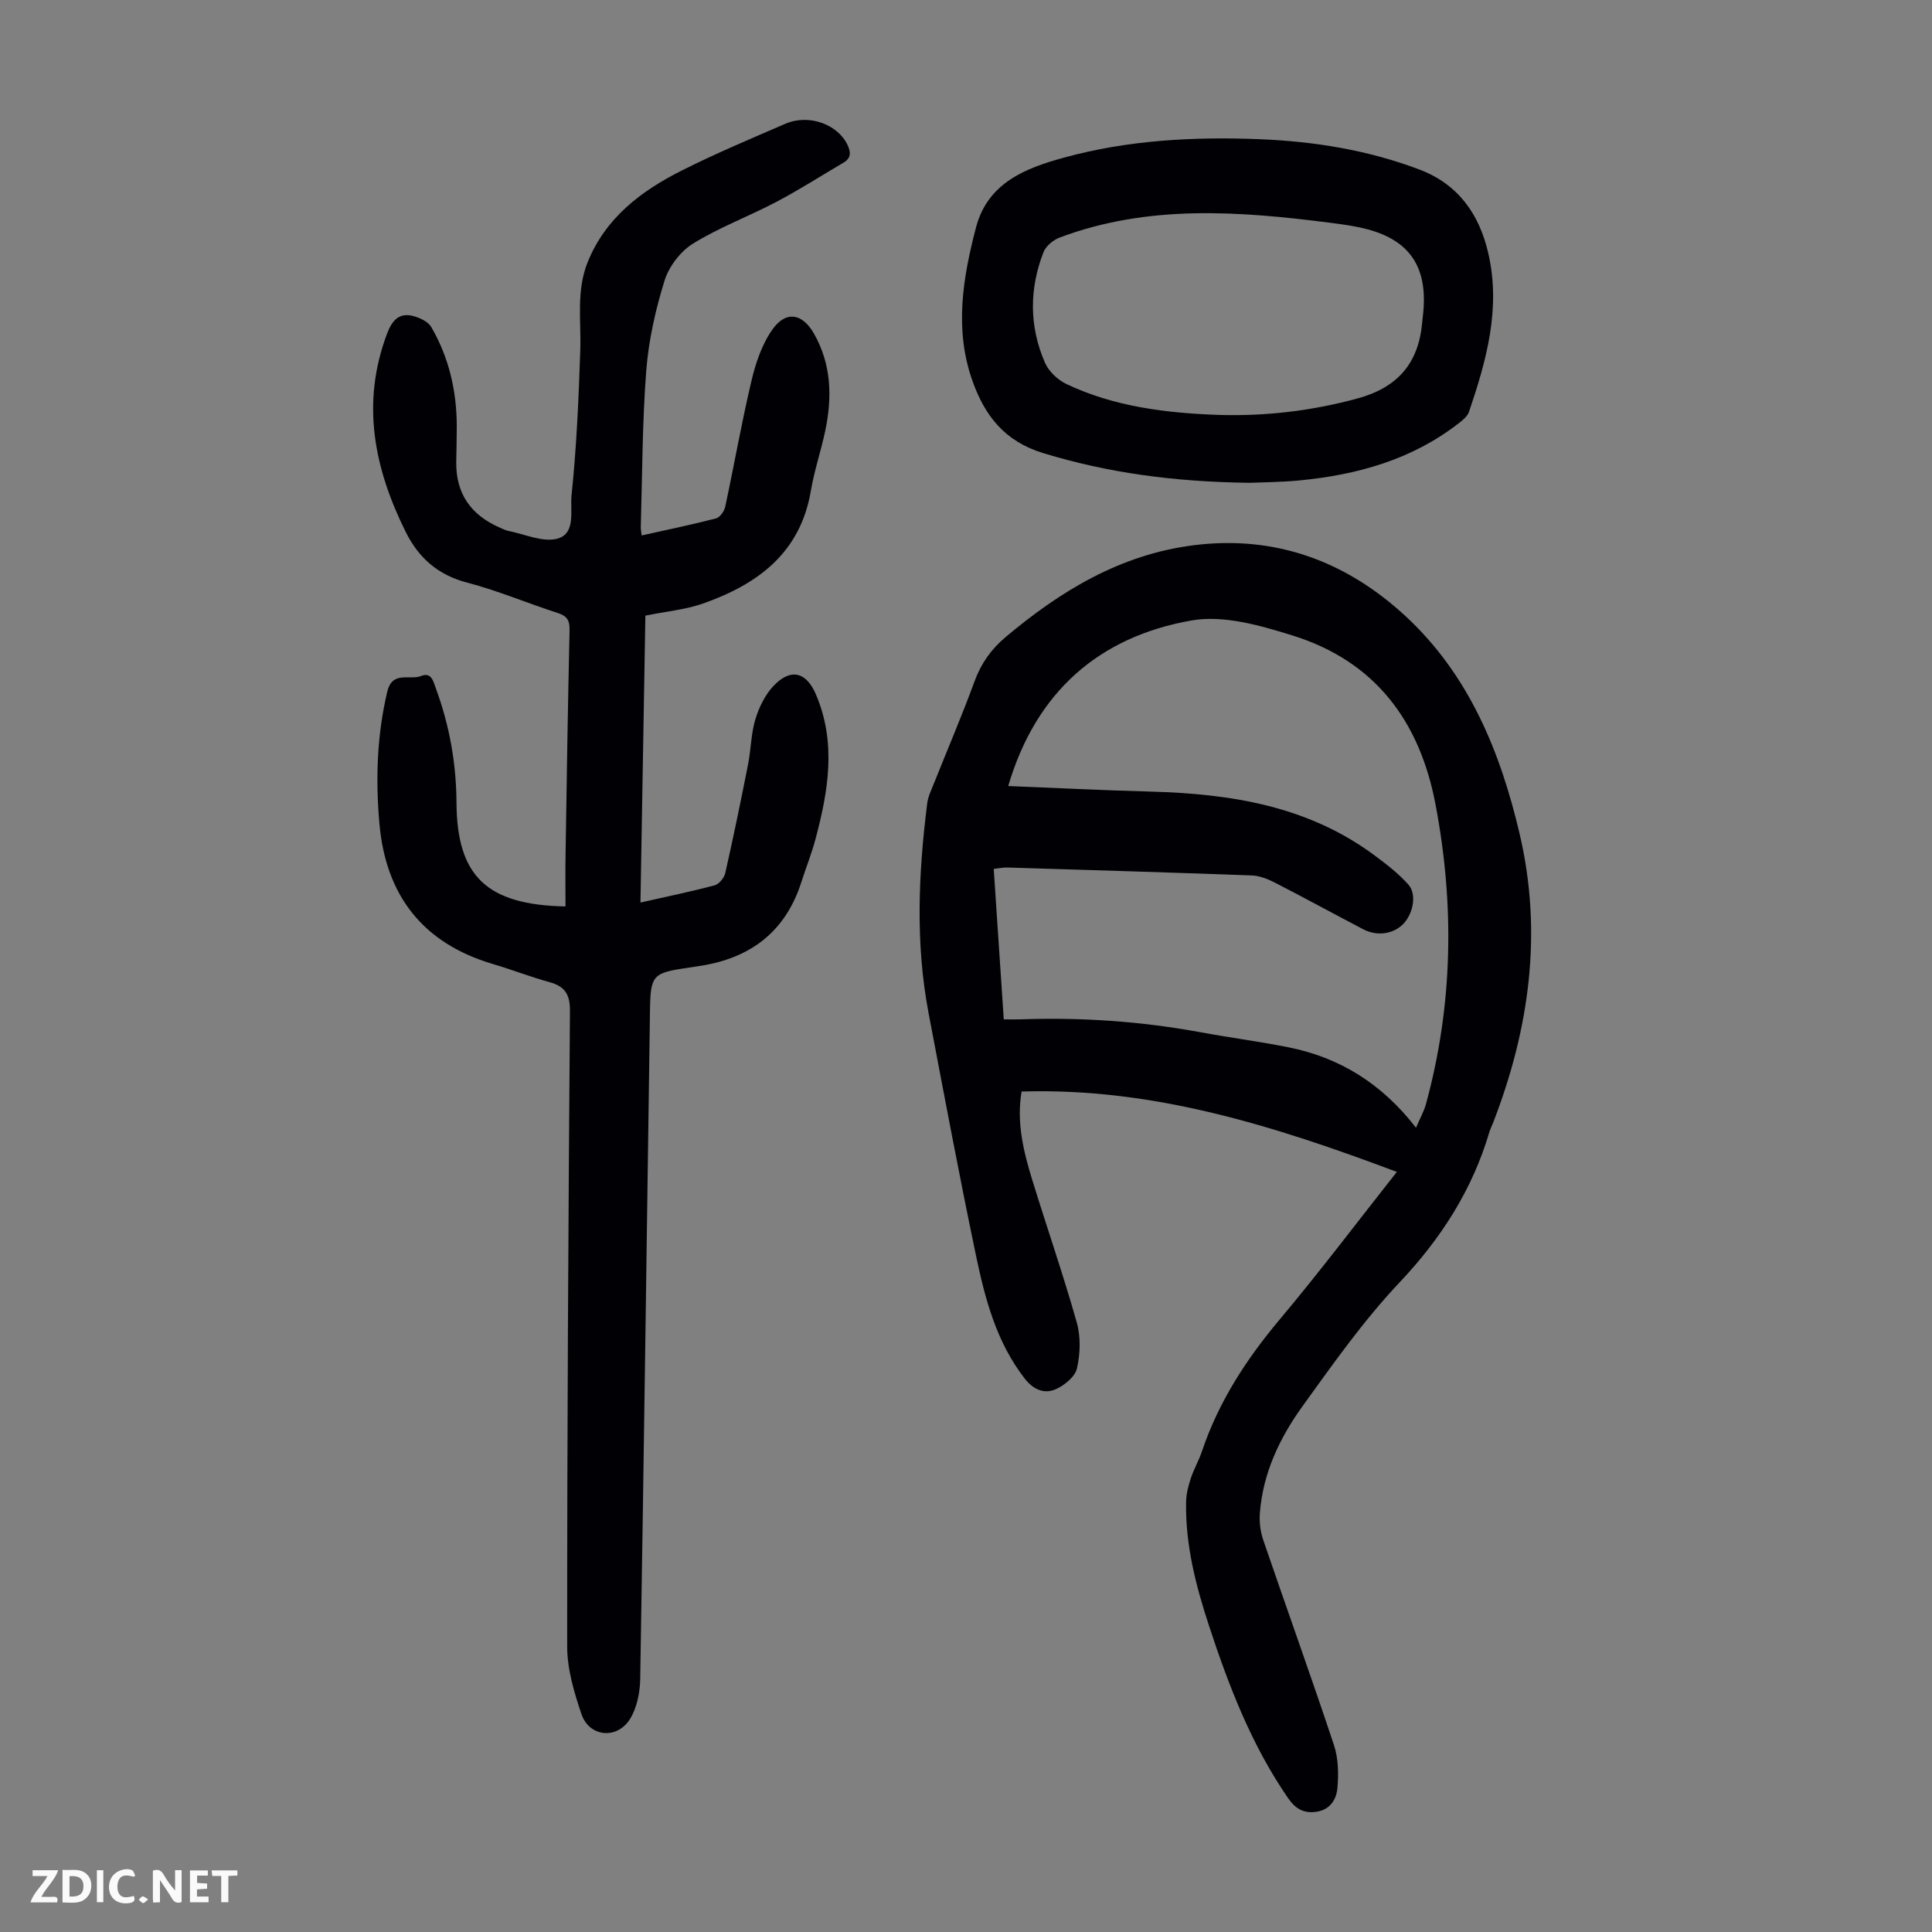 <svg enable-background="new 0 0 400 400" viewBox="0 0 400 400" xmlns="http://www.w3.org/2000/svg"><rect x="0" y="0" width="400" height="400" fill="#808080" stroke="none"/><g fill="#fbfafa"><path d="m37.59 393.81c-.92.31-1.52.05-2-.78-.7-1.2-1.52-2.34-2.47-3.78v4.59c-.55.03-.95.05-1.41.07-.03-.37-.06-.64-.06-.91 0-1.91 0-3.81 0-5.7 1.13-.41 1.77-.03 2.29.91.62 1.11 1.38 2.14 2.31 3.19v-4.2h1.35v6.61z"/><path d="m12.94 393.88v-6.75c1.9.19 3.93-.54 5.37 1.29.8 1.01.78 2.88.03 3.97-1.37 1.97-3.4 1.51-5.4 1.49m1.45-1.22c2.04.12 2.92-.58 2.89-2.21-.03-1.51-.98-2.19-2.89-2z"/><path d="m11.81 393.87h-5.49c.68-2.18 2.47-3.48 3.51-5.45h-3.08v-1.21h5.29c-.71 2.13-2.44 3.48-3.47 5.51.86 0 1.63.04 2.39-.01.79-.05 1.14.21.85 1.16"/><path d="m39.33 393.86v-6.61h3.7v1.07h-2.22v1.52c.68.04 1.34.09 2.07.13v1.07c-.72.05-1.38.09-2.1.14v1.48h2.4v1.19h-3.85z"/><path d="m27.71 388.56c-1.15-.3-2.46-.61-3.1.64-.37.73-.41 1.93-.06 2.67.63 1.35 1.99.93 3.17.68.35.94-.01 1.32-.93 1.46-1.62.25-3.05-.27-3.76-1.48-.73-1.24-.6-3.03.31-4.17.88-1.11 2.71-1.7 4-1.16.32.13.44.74.65 1.12-.1.08-.19.16-.28.24"/><path d="m49.15 387.24v1.07c-.59.02-1.17.05-1.87.08v5.44h-1.48v-5.44h-1.85c-.05-.4-.08-.73-.13-1.15z"/><path d="m20.06 387.21h1.33v6.62h-1.33z"/><path d="m30.68 393.25c-.49.38-.8.79-1.05.76-.32-.05-.6-.45-.9-.7.26-.24.51-.64.8-.67.29-.04.62.3 1.15.61"/></g><path d="m289.2 242.63c-25.33-9.52-50.46-17.48-77.69-16.64-1.07 6.3.35 12.25 2.15 18.11 3.05 9.93 6.46 19.74 9.28 29.73.84 2.97.72 6.47.03 9.5-.4 1.72-2.61 3.52-4.43 4.31-2.36 1.02-4.6.07-6.38-2.22-5.83-7.49-8.18-16.37-10.06-25.33-3.51-16.73-6.65-33.54-9.85-50.34-2.75-14.45-2.1-28.95-.28-43.44.18-1.41.86-2.76 1.39-4.11 2.81-7.05 5.81-14.04 8.42-21.17 1.36-3.71 3.44-6.62 6.43-9.14 11.39-9.58 23.8-17.09 38.89-19 16.97-2.15 31.64 3.32 43.94 14.71 13.1 12.14 19.61 28.08 23.59 45.08 4.8 20.49 2.01 40.41-5.52 59.83-.24.62-.56 1.22-.75 1.86-3.54 12-10.01 22.06-18.65 31.2-7.41 7.85-13.71 16.8-20.05 25.59-4.73 6.56-8.21 13.88-8.82 22.17-.14 1.83.12 3.81.71 5.54 4.84 14.16 9.92 28.25 14.64 42.45.91 2.75.96 5.94.71 8.86-.2 2.29-1.43 4.47-4.29 4.92-2.66.42-4.41-.62-5.9-2.78-7.59-10.98-12.31-23.26-16.43-35.82-2.73-8.31-4.89-16.76-4.71-25.6.03-1.63.47-3.29.98-4.85.63-1.9 1.66-3.67 2.3-5.57 3.43-10.21 9.14-19 16.04-27.23 8.27-9.84 16.02-20.12 24.31-30.62zm-80.46-79.89c10.05.4 19.76.89 29.48 1.15 16.69.45 32.75 3 46.57 13.36 2.41 1.8 4.84 3.68 6.82 5.92 1.75 1.98.98 5.93-1.02 8.06-2.03 2.15-5.43 2.69-8.34 1.17-6.14-3.21-12.22-6.54-18.38-9.7-1.45-.74-3.12-1.39-4.72-1.45-16.87-.62-33.75-1.13-50.62-1.64-.84-.03-1.68.17-2.79.29.7 10.49 1.39 20.71 2.08 31.15 1.37 0 2.37.03 3.36 0 12.56-.46 25.02.39 37.4 2.67 6.04 1.12 12.15 1.9 18.18 3.11 10.58 2.12 19.28 7.46 26.41 16.65.86-2.01 1.65-3.4 2.06-4.89 5.61-20.55 5.94-41.26 1.96-62.13-3.29-17.25-12.57-29.58-29.56-34.88-6.71-2.09-14.31-4.29-20.93-3.12-19.15 3.36-32.21 14.77-37.96 34.28z" fill="#010105"/><path d="m132.85 110.86c5.23-1.17 10.35-2.22 15.4-3.53.81-.21 1.7-1.5 1.9-2.42 1.87-8.72 3.4-17.51 5.46-26.18.88-3.7 2.2-7.59 4.39-10.62 2.8-3.87 6.17-3.17 8.51.94 3.65 6.4 3.81 13.22 2.34 20.18-.88 4.15-2.26 8.21-2.97 12.38-2.18 12.9-11.04 19.38-22.35 23.35-3.63 1.27-7.58 1.62-11.91 2.5-.33 19.43-.68 39.27-1.02 59.4 5.4-1.22 10.42-2.25 15.37-3.57.91-.24 1.97-1.55 2.19-2.53 1.69-7.5 3.25-15.03 4.73-22.57.6-3.06.6-6.29 1.49-9.24.75-2.48 2.01-5.08 3.77-6.94 3.56-3.76 6.8-2.9 8.79 1.79 4.26 10 2.55 19.97-.1 29.92-.8 3.02-1.98 5.93-2.93 8.91-3.27 10.24-10.48 15.71-20.89 17.34-.77.12-1.55.23-2.32.35-7.62 1.11-8.02 1.47-8.13 9.01-.66 46.1-1.26 92.19-2.02 138.29-.05 2.78-.67 5.92-2.09 8.24-2.67 4.35-8.47 3.79-10.08-.98-1.52-4.49-2.95-9.3-2.95-13.97-.02-43.87.24-87.74.57-131.6.03-3.4-1.02-5.08-4.21-5.96-3.98-1.1-7.84-2.61-11.81-3.78-14.47-4.3-22.1-14.21-23.42-28.98-.82-9.15-.53-18.3 1.61-27.35 1.05-4.46 4.63-2.35 7.01-3.28 2.16-.85 2.52 1.09 3.05 2.53 2.81 7.63 4.23 15.49 4.28 23.63.09 15.23 6.16 21.22 22.57 21.55 0-3.51-.05-7.03.01-10.55.24-15.55.48-31.1.83-46.65.05-2.01-.5-2.94-2.47-3.57-6.28-2.01-12.38-4.62-18.74-6.28-6.05-1.57-10.04-5.13-12.69-10.45-6.56-13.17-9.3-26.72-3.89-41.07 1.04-2.76 2.51-4.52 5.61-3.62 1.3.38 2.9 1.13 3.53 2.2 3.68 6.31 5.28 13.24 5.3 20.53 0 2.46-.07 4.92-.11 7.39-.1 6.57 3.02 11.01 8.96 13.61.61.27 1.23.59 1.87.72 3.39.66 7.1 2.41 10.11 1.59 3.89-1.05 2.61-5.9 2.93-8.95 1.04-9.99 1.48-20.05 1.81-30.09.2-6.12-.87-12.29 1.54-18.23 3.73-9.2 11.08-14.73 19.52-18.97 6.98-3.51 14.21-6.55 21.39-9.65 4.89-2.11 10.89.11 12.9 4.42.73 1.57.69 2.72-.88 3.64-4.6 2.7-9.1 5.59-13.82 8.08-5.71 3.01-11.84 5.28-17.3 8.66-2.61 1.61-5 4.75-5.91 7.68-1.87 6.03-3.29 12.35-3.78 18.63-.83 10.7-.81 21.46-1.13 32.2-.04.55.09 1.1.18 1.92z" fill="#010105"/><path d="m258.68 99.96c-15.66-.2-29.27-2.06-42.68-6.14-8.05-2.45-12.16-7.83-14.7-15.06-3.73-10.62-1.97-21.18.77-31.67 2.44-9.31 10.38-12.3 18.15-14.44 13.21-3.64 26.87-4.38 40.57-3.83 11.35.46 22.47 2.25 33.11 6.29 7.96 3.02 12.36 9.16 14.24 17.34 2.62 11.43-.38 22.15-3.99 32.79-.32.95-1.31 1.76-2.16 2.41-9.7 7.53-21.01 10.67-32.98 11.82-4.01.38-8.04.39-10.33.49zm-6.25-14.05c9.66.27 19.11-.84 28.51-3.38 8.31-2.24 12.7-7.18 13.49-15.59.1-1.11.26-2.22.33-3.34.49-8.62-3.13-13.8-11.47-16.08-2.57-.7-5.26-1.06-7.91-1.4-18.84-2.41-37.64-3.82-55.96 3.05-1.34.5-2.87 1.75-3.37 3.03-2.97 7.61-2.97 15.35.28 22.86.78 1.81 2.65 3.59 4.46 4.45 9.97 4.73 20.72 6.01 31.64 6.4z" fill="#010105"/></svg>